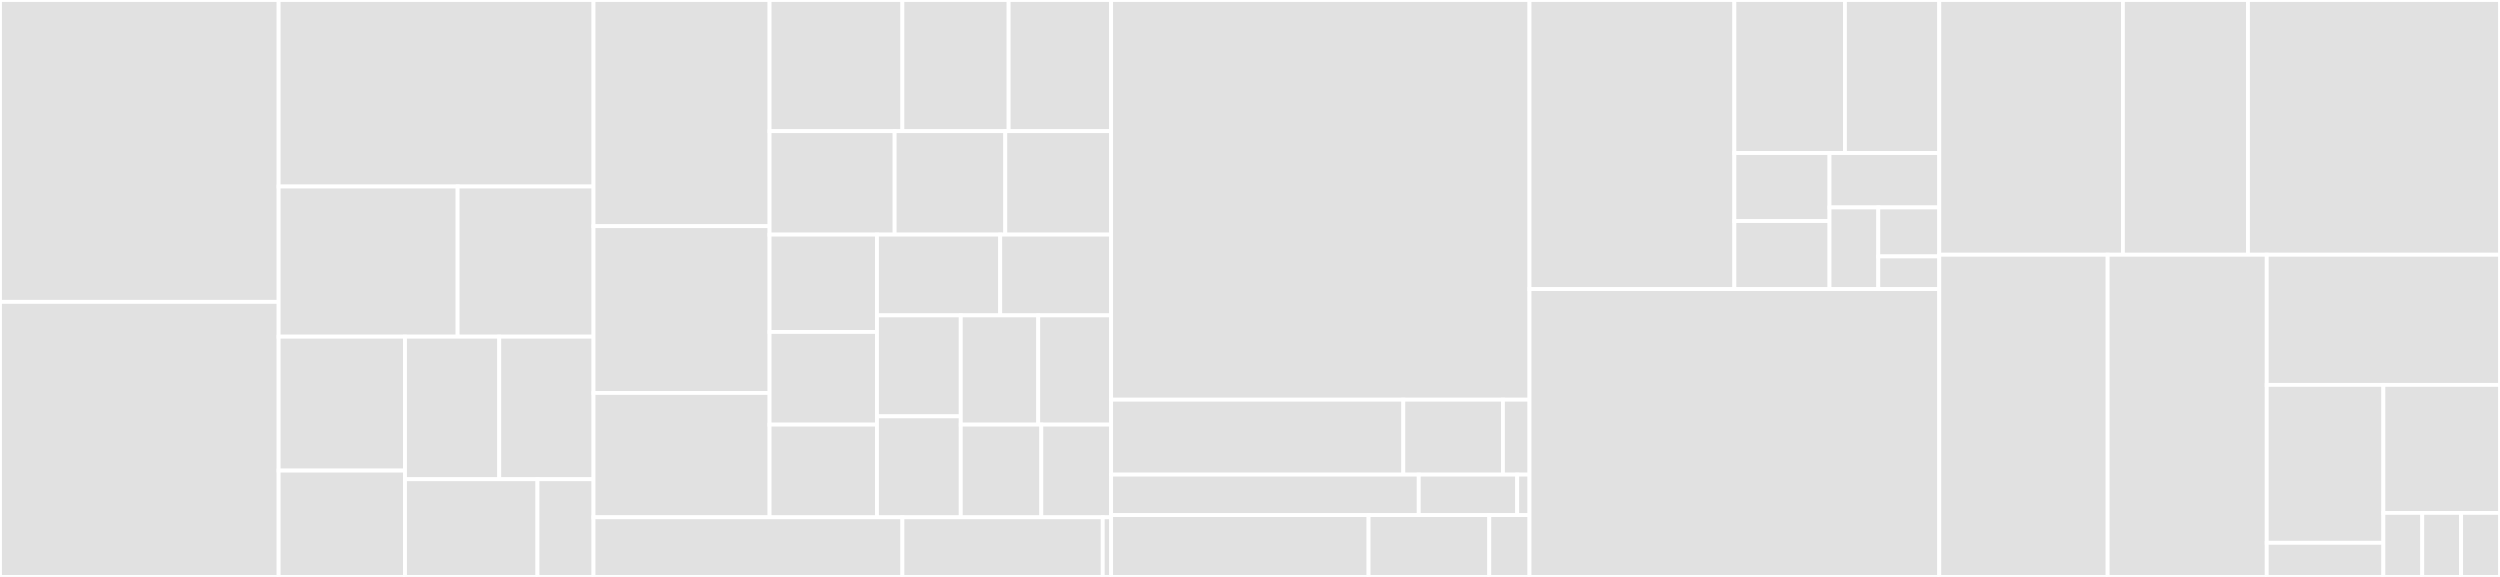 <svg baseProfile="full" width="650" height="150" viewBox="0 0 650 150" version="1.1"
xmlns="http://www.w3.org/2000/svg" xmlns:ev="http://www.w3.org/2001/xml-events"
xmlns:xlink="http://www.w3.org/1999/xlink">

<rect x="0" y="0" width="650" height="150" fill="#333333" stroke="none"/>

<style>rect.s{mask:url(#mask);}</style>
<defs>
  <pattern id="white" width="4" height="4" patternUnits="userSpaceOnUse" patternTransform="rotate(45)">
    <rect width="2" height="2" transform="translate(0,0)" fill="white"></rect>
  </pattern>
  <mask id="mask">
    <rect x="0" y="0" width="100%" height="100%" fill="url(#white)"></rect>
  </mask>
</defs>

<rect x="0" y="0" width="72.447" height="78.483" fill="#e1e1e1" stroke="white" stroke-width="1" class=" tooltipped" data-content="physical/rel/logical/window.py"><title>physical/rel/logical/window.py</title></rect>
<rect x="0" y="78.483" width="72.447" height="71.517" fill="#e1e1e1" stroke="white" stroke-width="1" class=" tooltipped" data-content="physical/rel/logical/aggregate.py"><title>physical/rel/logical/aggregate.py</title></rect>
<rect x="72.447" y="0" width="81.867" height="48.493" fill="#e1e1e1" stroke="white" stroke-width="1" class=" tooltipped" data-content="physical/rel/logical/join.py"><title>physical/rel/logical/join.py</title></rect>
<rect x="72.447" y="48.493" width="46.535" height="39.041" fill="#e1e1e1" stroke="white" stroke-width="1" class=" tooltipped" data-content="physical/rel/logical/sort.py"><title>physical/rel/logical/sort.py</title></rect>
<rect x="118.981" y="48.493" width="35.332" height="39.041" fill="#e1e1e1" stroke="white" stroke-width="1" class=" tooltipped" data-content="physical/rel/logical/project.py"><title>physical/rel/logical/project.py</title></rect>
<rect x="72.447" y="87.534" width="32.854" height="34.817" fill="#e1e1e1" stroke="white" stroke-width="1" class=" tooltipped" data-content="physical/rel/logical/union.py"><title>physical/rel/logical/union.py</title></rect>
<rect x="72.447" y="122.351" width="32.854" height="27.649" fill="#e1e1e1" stroke="white" stroke-width="1" class=" tooltipped" data-content="physical/rel/logical/filter.py"><title>physical/rel/logical/filter.py</title></rect>
<rect x="105.301" y="87.534" width="24.506" height="37.068" fill="#e1e1e1" stroke="white" stroke-width="1" class=" tooltipped" data-content="physical/rel/logical/sample.py"><title>physical/rel/logical/sample.py</title></rect>
<rect x="129.807" y="87.534" width="24.506" height="37.068" fill="#e1e1e1" stroke="white" stroke-width="1" class=" tooltipped" data-content="physical/rel/logical/values.py"><title>physical/rel/logical/values.py</title></rect>
<rect x="105.301" y="124.602" width="34.441" height="25.398" fill="#e1e1e1" stroke="white" stroke-width="1" class=" tooltipped" data-content="physical/rel/logical/table_scan.py"><title>physical/rel/logical/table_scan.py</title></rect>
<rect x="139.742" y="124.602" width="14.571" height="25.398" fill="#e1e1e1" stroke="white" stroke-width="1" class=" tooltipped" data-content="physical/rel/logical/__init__.py"><title>physical/rel/logical/__init__.py</title></rect>
<rect x="154.313" y="0" width="45.776" height="58.798" fill="#e1e1e1" stroke="white" stroke-width="1" class=" tooltipped" data-content="physical/rel/custom/create_experiment.py"><title>physical/rel/custom/create_experiment.py</title></rect>
<rect x="154.313" y="58.798" width="45.776" height="43.363" fill="#e1e1e1" stroke="white" stroke-width="1" class=" tooltipped" data-content="physical/rel/custom/create_model.py"><title>physical/rel/custom/create_model.py</title></rect>
<rect x="154.313" y="102.161" width="45.776" height="32.339" fill="#e1e1e1" stroke="white" stroke-width="1" class=" tooltipped" data-content="physical/rel/custom/predict.py"><title>physical/rel/custom/predict.py</title></rect>
<rect x="200.089" y="0" width="34.533" height="34.099" fill="#e1e1e1" stroke="white" stroke-width="1" class=" tooltipped" data-content="physical/rel/custom/export_model.py"><title>physical/rel/custom/export_model.py</title></rect>
<rect x="234.622" y="0" width="27.627" height="34.099" fill="#e1e1e1" stroke="white" stroke-width="1" class=" tooltipped" data-content="physical/rel/custom/create_table.py"><title>physical/rel/custom/create_table.py</title></rect>
<rect x="262.249" y="0" width="26.64" height="34.099" fill="#e1e1e1" stroke="white" stroke-width="1" class=" tooltipped" data-content="physical/rel/custom/alter.py"><title>physical/rel/custom/alter.py</title></rect>
<rect x="200.089" y="34.099" width="32.518" height="26.9" fill="#e1e1e1" stroke="white" stroke-width="1" class=" tooltipped" data-content="physical/rel/custom/analyze.py"><title>physical/rel/custom/analyze.py</title></rect>
<rect x="232.607" y="34.099" width="28.766" height="26.9" fill="#e1e1e1" stroke="white" stroke-width="1" class=" tooltipped" data-content="physical/rel/custom/create_table_as.py"><title>physical/rel/custom/create_table_as.py</title></rect>
<rect x="261.373" y="34.099" width="27.515" height="26.9" fill="#e1e1e1" stroke="white" stroke-width="1" class=" tooltipped" data-content="physical/rel/custom/distributeby.py"><title>physical/rel/custom/distributeby.py</title></rect>
<rect x="200.089" y="60.999" width="27.922" height="25.304" fill="#e1e1e1" stroke="white" stroke-width="1" class=" tooltipped" data-content="physical/rel/custom/describe_model.py"><title>physical/rel/custom/describe_model.py</title></rect>
<rect x="200.089" y="86.302" width="27.922" height="24.099" fill="#e1e1e1" stroke="white" stroke-width="1" class=" tooltipped" data-content="physical/rel/custom/columns.py"><title>physical/rel/custom/columns.py</title></rect>
<rect x="200.089" y="110.401" width="27.922" height="24.099" fill="#e1e1e1" stroke="white" stroke-width="1" class=" tooltipped" data-content="physical/rel/custom/schemas.py"><title>physical/rel/custom/schemas.py</title></rect>
<rect x="228.011" y="60.999" width="32.041" height="21" fill="#e1e1e1" stroke="white" stroke-width="1" class=" tooltipped" data-content="physical/rel/custom/__init__.py"><title>physical/rel/custom/__init__.py</title></rect>
<rect x="260.052" y="60.999" width="28.837" height="21" fill="#e1e1e1" stroke="white" stroke-width="1" class=" tooltipped" data-content="physical/rel/custom/tables.py"><title>physical/rel/custom/tables.py</title></rect>
<rect x="228.011" y="81.999" width="21.788" height="26.251" fill="#e1e1e1" stroke="white" stroke-width="1" class=" tooltipped" data-content="physical/rel/custom/drop_model.py"><title>physical/rel/custom/drop_model.py</title></rect>
<rect x="228.011" y="108.249" width="21.788" height="26.251" fill="#e1e1e1" stroke="white" stroke-width="1" class=" tooltipped" data-content="physical/rel/custom/drop_table.py"><title>physical/rel/custom/drop_table.py</title></rect>
<rect x="249.799" y="81.999" width="20.137" height="28.402" fill="#e1e1e1" stroke="white" stroke-width="1" class=" tooltipped" data-content="physical/rel/custom/create_schema.py"><title>physical/rel/custom/create_schema.py</title></rect>
<rect x="269.936" y="81.999" width="18.953" height="28.402" fill="#e1e1e1" stroke="white" stroke-width="1" class=" tooltipped" data-content="physical/rel/custom/drop_schema.py"><title>physical/rel/custom/drop_schema.py</title></rect>
<rect x="249.799" y="110.401" width="20.941" height="24.099" fill="#e1e1e1" stroke="white" stroke-width="1" class=" tooltipped" data-content="physical/rel/custom/show_models.py"><title>physical/rel/custom/show_models.py</title></rect>
<rect x="270.74" y="110.401" width="18.149" height="24.099" fill="#e1e1e1" stroke="white" stroke-width="1" class=" tooltipped" data-content="physical/rel/custom/switch_schema.py"><title>physical/rel/custom/switch_schema.py</title></rect>
<rect x="154.313" y="134.5" width="80.311" height="15.5" fill="#e1e1e1" stroke="white" stroke-width="1" class=" tooltipped" data-content="physical/rel/base.py"><title>physical/rel/base.py</title></rect>
<rect x="234.625" y="134.5" width="52.094" height="15.5" fill="#e1e1e1" stroke="white" stroke-width="1" class=" tooltipped" data-content="physical/rel/convert.py"><title>physical/rel/convert.py</title></rect>
<rect x="286.718" y="134.5" width="2.171" height="15.5" fill="#e1e1e1" stroke="white" stroke-width="1" class=" tooltipped" data-content="physical/rel/__init__.py"><title>physical/rel/__init__.py</title></rect>
<rect x="288.889" y="0" width="108.782" height="103.918" fill="#e1e1e1" stroke="white" stroke-width="1" class=" tooltipped" data-content="physical/rex/core/call.py"><title>physical/rex/core/call.py</title></rect>
<rect x="288.889" y="103.918" width="75.975" height="19.485" fill="#e1e1e1" stroke="white" stroke-width="1" class=" tooltipped" data-content="physical/rex/core/literal.py"><title>physical/rex/core/literal.py</title></rect>
<rect x="364.864" y="103.918" width="25.9" height="19.485" fill="#e1e1e1" stroke="white" stroke-width="1" class=" tooltipped" data-content="physical/rex/core/input_ref.py"><title>physical/rex/core/input_ref.py</title></rect>
<rect x="390.764" y="103.918" width="6.907" height="19.485" fill="#e1e1e1" stroke="white" stroke-width="1" class=" tooltipped" data-content="physical/rex/core/__init__.py"><title>physical/rex/core/__init__.py</title></rect>
<rect x="288.889" y="123.402" width="79.987" height="10.515" fill="#e1e1e1" stroke="white" stroke-width="1" class=" tooltipped" data-content="physical/rex/convert.py"><title>physical/rex/convert.py</title></rect>
<rect x="368.876" y="123.402" width="25.596" height="10.515" fill="#e1e1e1" stroke="white" stroke-width="1" class=" tooltipped" data-content="physical/rex/base.py"><title>physical/rex/base.py</title></rect>
<rect x="394.471" y="123.402" width="3.199" height="10.515" fill="#e1e1e1" stroke="white" stroke-width="1" class=" tooltipped" data-content="physical/rex/__init__.py"><title>physical/rex/__init__.py</title></rect>
<rect x="288.889" y="133.918" width="66.943" height="16.082" fill="#e1e1e1" stroke="white" stroke-width="1" class=" tooltipped" data-content="physical/utils/sort.py"><title>physical/utils/sort.py</title></rect>
<rect x="355.832" y="133.918" width="31.379" height="16.082" fill="#e1e1e1" stroke="white" stroke-width="1" class=" tooltipped" data-content="physical/utils/groupby.py"><title>physical/utils/groupby.py</title></rect>
<rect x="387.211" y="133.918" width="10.46" height="16.082" fill="#e1e1e1" stroke="white" stroke-width="1" class=" tooltipped" data-content="physical/utils/map.py"><title>physical/utils/map.py</title></rect>
<rect x="397.671" y="0" width="53.269" height="75.158" fill="#e1e1e1" stroke="white" stroke-width="1" class=" tooltipped" data-content="input_utils/hive.py"><title>input_utils/hive.py</title></rect>
<rect x="450.94" y="0" width="28.749" height="39.789" fill="#e1e1e1" stroke="white" stroke-width="1" class=" tooltipped" data-content="input_utils/convert.py"><title>input_utils/convert.py</title></rect>
<rect x="479.689" y="0" width="24.521" height="39.789" fill="#e1e1e1" stroke="white" stroke-width="1" class=" tooltipped" data-content="input_utils/location.py"><title>input_utils/location.py</title></rect>
<rect x="450.94" y="39.789" width="24.732" height="17.684" fill="#e1e1e1" stroke="white" stroke-width="1" class=" tooltipped" data-content="input_utils/intake.py"><title>input_utils/intake.py</title></rect>
<rect x="450.94" y="57.474" width="24.732" height="17.684" fill="#e1e1e1" stroke="white" stroke-width="1" class=" tooltipped" data-content="input_utils/pandaslike.py"><title>input_utils/pandaslike.py</title></rect>
<rect x="475.673" y="39.789" width="28.537" height="14.147" fill="#e1e1e1" stroke="white" stroke-width="1" class=" tooltipped" data-content="input_utils/dask.py"><title>input_utils/dask.py</title></rect>
<rect x="475.673" y="53.937" width="12.683" height="21.221" fill="#e1e1e1" stroke="white" stroke-width="1" class=" tooltipped" data-content="input_utils/__init__.py"><title>input_utils/__init__.py</title></rect>
<rect x="488.356" y="53.937" width="15.854" height="12.733" fill="#e1e1e1" stroke="white" stroke-width="1" class=" tooltipped" data-content="input_utils/sqlalchemy.py"><title>input_utils/sqlalchemy.py</title></rect>
<rect x="488.356" y="66.669" width="15.854" height="8.488" fill="#e1e1e1" stroke="white" stroke-width="1" class=" tooltipped" data-content="input_utils/base.py"><title>input_utils/base.py</title></rect>
<rect x="397.671" y="75.158" width="106.539" height="74.842" fill="#e1e1e1" stroke="white" stroke-width="1" class=" tooltipped" data-content="context.py"><title>context.py</title></rect>
<rect x="504.21" y="0" width="47.75" height="66.231" fill="#e1e1e1" stroke="white" stroke-width="1" class=" tooltipped" data-content="server/responses.py"><title>server/responses.py</title></rect>
<rect x="551.96" y="0" width="32.511" height="66.231" fill="#e1e1e1" stroke="white" stroke-width="1" class=" tooltipped" data-content="server/app.py"><title>server/app.py</title></rect>
<rect x="584.471" y="0" width="65.529" height="66.231" fill="#e1e1e1" stroke="white" stroke-width="1" class=" tooltipped" data-content="utils.py"><title>utils.py</title></rect>
<rect x="504.21" y="66.231" width="43.777" height="83.769" fill="#e1e1e1" stroke="white" stroke-width="1" class=" tooltipped" data-content="datacontainer.py"><title>datacontainer.py</title></rect>
<rect x="547.987" y="66.231" width="41.367" height="83.769" fill="#e1e1e1" stroke="white" stroke-width="1" class=" tooltipped" data-content="mappings.py"><title>mappings.py</title></rect>
<rect x="589.354" y="66.231" width="60.646" height="33.841" fill="#e1e1e1" stroke="white" stroke-width="1" class=" tooltipped" data-content="cmd.py"><title>cmd.py</title></rect>
<rect x="589.354" y="100.071" width="30.323" height="41.052" fill="#e1e1e1" stroke="white" stroke-width="1" class=" tooltipped" data-content="integrations/fugue.py"><title>integrations/fugue.py</title></rect>
<rect x="589.354" y="141.124" width="30.323" height="8.876" fill="#e1e1e1" stroke="white" stroke-width="1" class=" tooltipped" data-content="integrations/ipython.py"><title>integrations/ipython.py</title></rect>
<rect x="619.677" y="100.071" width="30.323" height="33.286" fill="#e1e1e1" stroke="white" stroke-width="1" class=" tooltipped" data-content="java.py"><title>java.py</title></rect>
<rect x="619.677" y="133.357" width="10.108" height="16.643" fill="#e1e1e1" stroke="white" stroke-width="1" class=" tooltipped" data-content="_compat.py"><title>_compat.py</title></rect>
<rect x="629.785" y="133.357" width="10.108" height="16.643" fill="#e1e1e1" stroke="white" stroke-width="1" class=" tooltipped" data-content="__init__.py"><title>__init__.py</title></rect>
<rect x="639.892" y="133.357" width="10.108" height="16.643" fill="#e1e1e1" stroke="white" stroke-width="1" class=" tooltipped" data-content="_version.py"><title>_version.py</title></rect>
</svg>